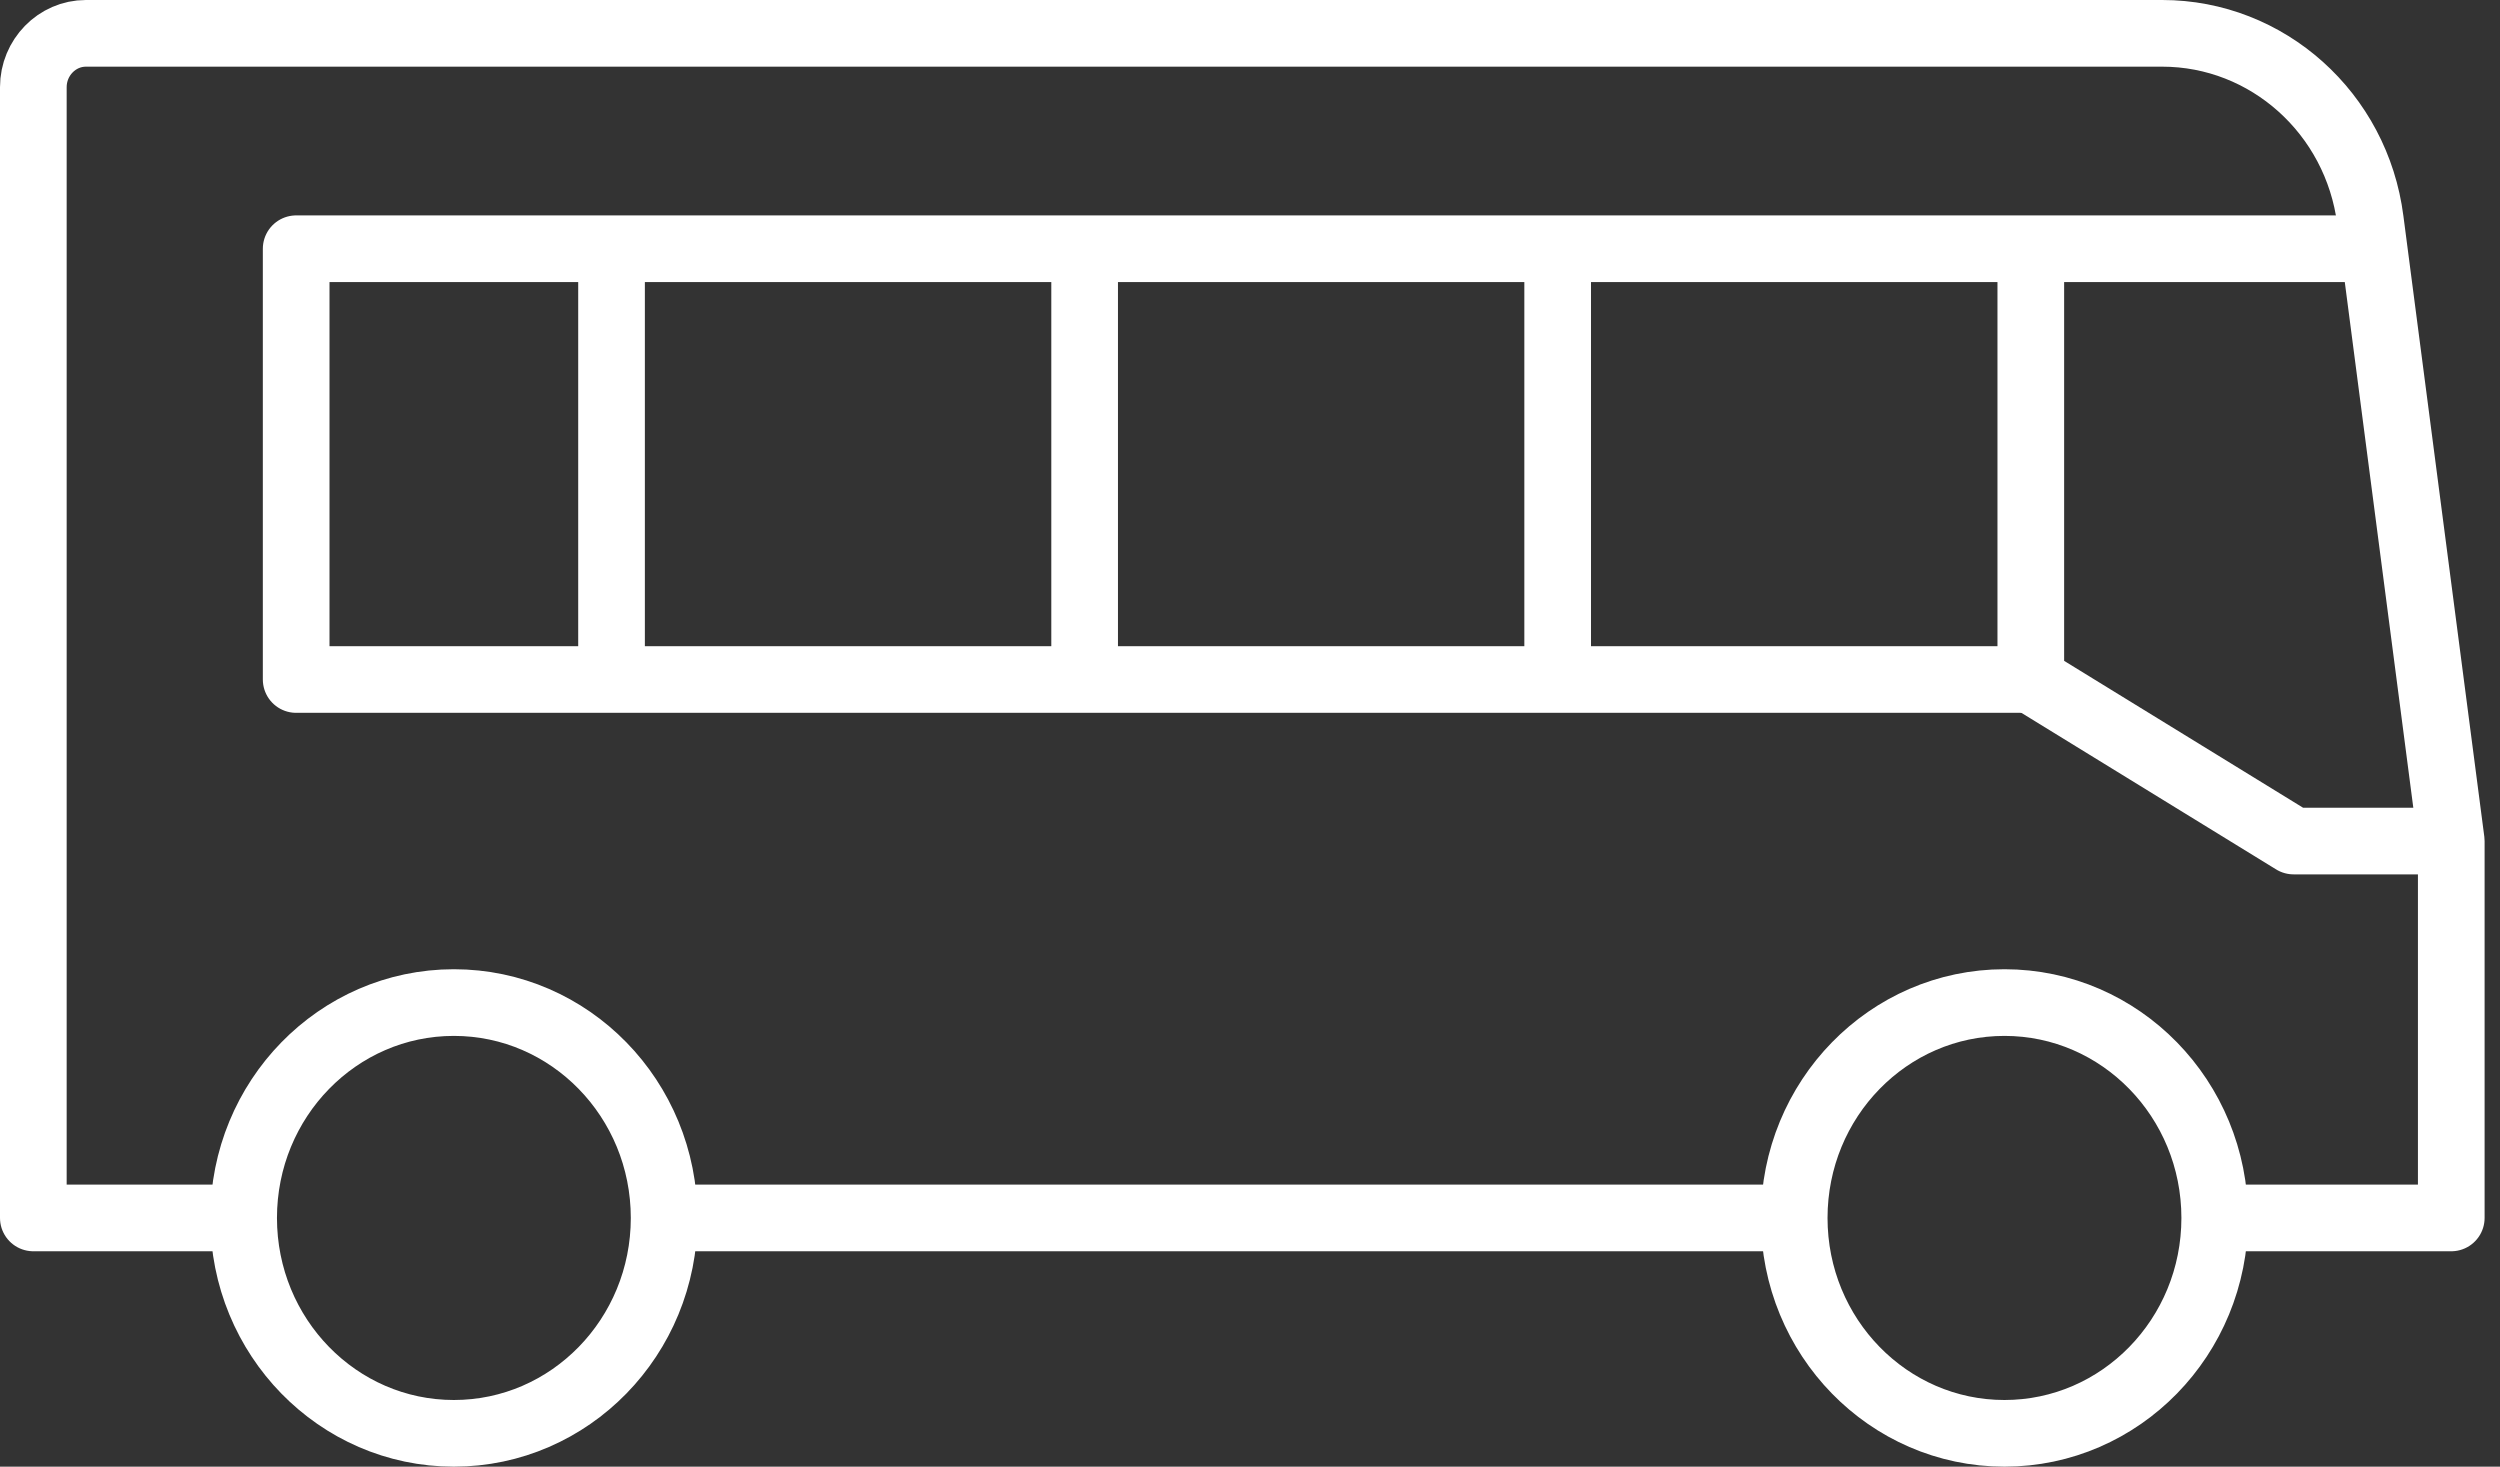 <svg width="75" height="44" viewBox="0 0 75 44" fill="none" xmlns="http://www.w3.org/2000/svg">
<rect x="0" y="0" width="75" height="44" fill="#333333" stroke="none"/>
<g clip-path="url(#clip0_2518_61449)">
<path d="M60.134 43C63.617 43 66.442 40.107 66.442 36.539C66.442 32.97 63.617 30.077 60.134 30.077C56.65 30.077 53.826 32.97 53.826 36.539C53.826 40.107 56.65 43 60.134 43Z" stroke="white" stroke-width="2" stroke-linejoin="round"/>
<path d="M13.616 43C17.1 43 19.924 40.107 19.924 36.539C19.924 32.97 17.1 30.077 13.616 30.077C10.133 30.077 7.309 32.97 7.309 36.539C7.309 40.107 10.133 43 13.616 43Z" stroke="white" stroke-width="2" stroke-linejoin="round"/>
<path d="M7.308 36.538H1V2.615C1 1.727 1.71 1 2.577 1H64.865C68.019 1 70.7 3.391 71.11 6.605L73.538 25.231V36.538H65.654" stroke="white" stroke-width="2" stroke-linejoin="round"/>
<path d="M54.616 36.538H19.924" stroke="white" stroke-width="2" stroke-linejoin="round"/>
<path d="M18.346 7.462V20.385" stroke="white" stroke-width="2" stroke-linejoin="round"/>
<path d="M32.539 7.462V20.385" stroke="white" stroke-width="2" stroke-linejoin="round"/>
<path d="M46.73 7.462V20.385" stroke="white" stroke-width="2" stroke-linejoin="round"/>
<path d="M60.923 20.385H8.885V7.462H71.962" stroke="white" stroke-width="2" stroke-linejoin="round"/>
<path d="M60.924 7.462V20.385L68.808 25.231H73.539" stroke="white" stroke-width="2" stroke-linejoin="round"/>
</g>
<defs>
<clipPath id="clip0_2518_61449">
<rect width="75" height="44" fill="white"/>
</clipPath>
</defs>
</svg>
